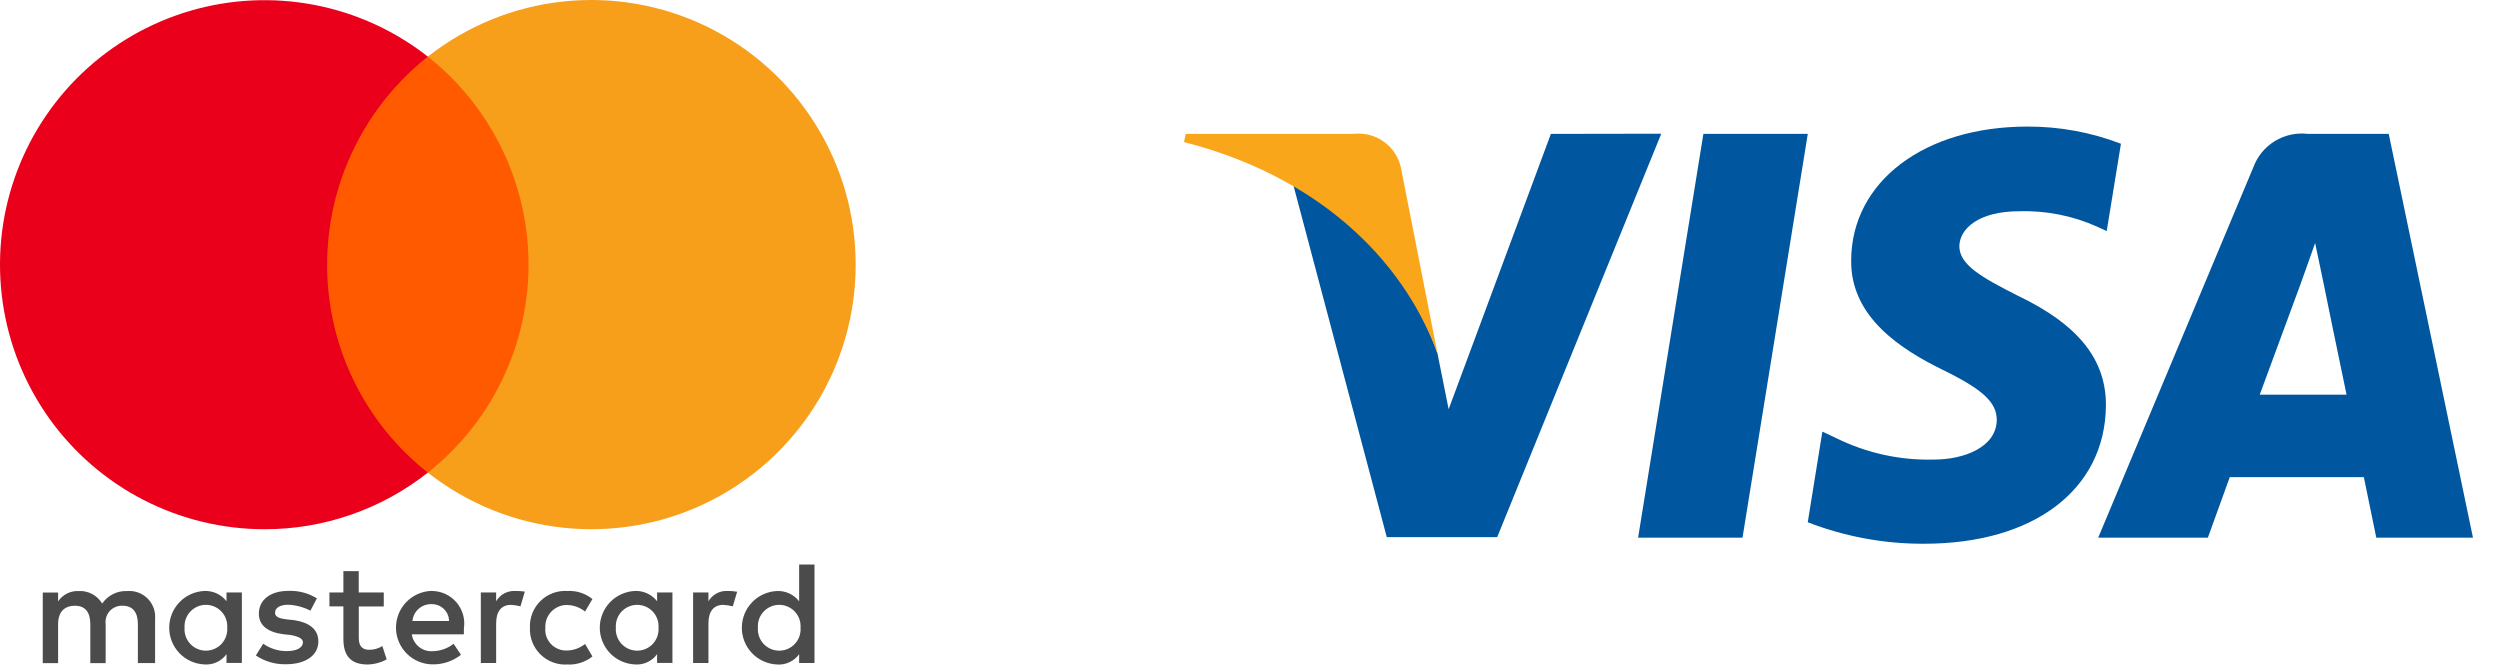 <svg width="79" height="21" viewBox="0 0 79 21" fill="none" xmlns="http://www.w3.org/2000/svg">
<path d="M4.901 20.952V19.559C4.911 19.44 4.895 19.321 4.854 19.21C4.813 19.098 4.748 18.997 4.664 18.913C4.581 18.829 4.479 18.765 4.368 18.724C4.256 18.683 4.137 18.667 4.019 18.677C3.865 18.67 3.711 18.703 3.573 18.772C3.435 18.841 3.317 18.944 3.229 19.072C3.153 18.944 3.043 18.84 2.912 18.77C2.781 18.701 2.633 18.668 2.485 18.677C2.358 18.671 2.232 18.698 2.118 18.755C2.005 18.812 1.908 18.897 1.836 19.002V18.724H1.351V20.954H1.836V19.723C1.836 19.328 2.044 19.141 2.369 19.141C2.694 19.141 2.854 19.349 2.854 19.723V20.954H3.339V19.723C3.329 19.648 3.335 19.572 3.358 19.501C3.381 19.429 3.419 19.363 3.469 19.308C3.52 19.252 3.582 19.208 3.652 19.18C3.721 19.151 3.796 19.137 3.872 19.141C4.197 19.141 4.357 19.349 4.357 19.723V20.954L4.901 20.952ZM12.126 18.722H11.336V18.048H10.851V18.722H10.41V19.163H10.851V20.186C10.851 20.697 11.059 20.998 11.617 20.998C11.828 20.993 12.035 20.938 12.22 20.836L12.082 20.416C11.956 20.494 11.81 20.535 11.662 20.533C11.43 20.533 11.338 20.394 11.338 20.162V19.164H12.127V18.722H12.126ZM16.261 18.674C16.143 18.671 16.028 18.7 15.925 18.757C15.823 18.814 15.738 18.898 15.678 18.999V18.722H15.194V20.951H15.678V19.696C15.678 19.325 15.841 19.114 16.144 19.114C16.246 19.119 16.348 19.134 16.447 19.16L16.585 18.694C16.477 18.678 16.367 18.672 16.258 18.675L16.261 18.674ZM10.012 18.907C9.741 18.74 9.426 18.658 9.108 18.672C8.554 18.672 8.18 18.949 8.18 19.392C8.18 19.762 8.457 19.974 8.946 20.041L9.178 20.065C9.433 20.111 9.573 20.181 9.573 20.298C9.573 20.46 9.387 20.575 9.062 20.575C8.796 20.576 8.536 20.495 8.318 20.342L8.085 20.713C8.366 20.902 8.699 20.999 9.038 20.99C9.687 20.99 10.06 20.687 10.06 20.27C10.06 19.875 9.758 19.667 9.295 19.597L9.062 19.573C8.854 19.548 8.691 19.503 8.691 19.365C8.691 19.203 8.853 19.11 9.111 19.11C9.354 19.121 9.593 19.185 9.809 19.297L10.017 18.902L10.012 18.907ZM22.969 18.674C22.852 18.671 22.736 18.7 22.634 18.757C22.532 18.814 22.447 18.898 22.387 18.999V18.722H21.902V20.951H22.387V19.696C22.387 19.325 22.549 19.114 22.853 19.114C22.955 19.119 23.056 19.134 23.156 19.16L23.294 18.699C23.186 18.679 23.076 18.671 22.966 18.675L22.969 18.674ZM16.746 19.837C16.739 19.994 16.765 20.149 16.823 20.295C16.88 20.44 16.968 20.572 17.08 20.682C17.192 20.791 17.325 20.876 17.472 20.93C17.619 20.985 17.775 21.008 17.931 20.998C18.217 21.013 18.498 20.922 18.721 20.743L18.488 20.349C18.323 20.482 18.118 20.555 17.906 20.556C17.813 20.559 17.721 20.541 17.635 20.505C17.549 20.469 17.471 20.416 17.408 20.348C17.344 20.28 17.296 20.199 17.265 20.111C17.235 20.023 17.224 19.929 17.233 19.837C17.228 19.744 17.241 19.652 17.273 19.566C17.304 19.48 17.353 19.4 17.416 19.333C17.479 19.266 17.555 19.212 17.639 19.175C17.723 19.137 17.814 19.118 17.906 19.117C18.118 19.119 18.323 19.192 18.488 19.324L18.721 18.93C18.498 18.75 18.217 18.659 17.931 18.675C17.775 18.665 17.618 18.688 17.472 18.742C17.325 18.797 17.191 18.881 17.079 18.991C16.967 19.1 16.88 19.232 16.822 19.378C16.765 19.523 16.739 19.679 16.746 19.836V19.837ZM21.249 19.837V18.722H20.764V18.999C20.682 18.894 20.576 18.809 20.454 18.752C20.333 18.696 20.2 18.669 20.066 18.674C19.767 18.687 19.484 18.815 19.276 19.031C19.069 19.248 18.953 19.536 18.953 19.835C18.953 20.135 19.069 20.423 19.276 20.64C19.484 20.856 19.767 20.984 20.066 20.996C20.2 21.006 20.335 20.982 20.458 20.925C20.58 20.868 20.686 20.781 20.764 20.671V20.949H21.249V19.834V19.837ZM19.461 19.837C19.454 19.745 19.467 19.652 19.498 19.564C19.529 19.477 19.577 19.396 19.64 19.328C19.704 19.261 19.78 19.206 19.865 19.169C19.95 19.132 20.042 19.113 20.135 19.113C20.228 19.113 20.32 19.132 20.404 19.169C20.49 19.206 20.566 19.261 20.629 19.328C20.693 19.396 20.741 19.477 20.772 19.564C20.803 19.652 20.815 19.745 20.809 19.837C20.815 19.93 20.803 20.023 20.772 20.11C20.741 20.198 20.693 20.278 20.629 20.346C20.566 20.414 20.49 20.468 20.404 20.505C20.32 20.542 20.228 20.561 20.135 20.561C20.042 20.561 19.95 20.542 19.865 20.505C19.78 20.468 19.704 20.414 19.64 20.346C19.577 20.278 19.529 20.198 19.498 20.11C19.467 20.023 19.454 19.93 19.461 19.837ZM13.636 18.672C13.333 18.682 13.046 18.81 12.836 19.029C12.626 19.248 12.51 19.541 12.513 19.845C12.516 20.148 12.638 20.438 12.853 20.653C13.067 20.868 13.357 20.99 13.661 20.994C13.989 21.001 14.309 20.894 14.567 20.691L14.334 20.344C14.148 20.489 13.921 20.571 13.685 20.577C13.526 20.59 13.368 20.543 13.243 20.444C13.118 20.345 13.035 20.202 13.012 20.044H14.659V19.857C14.682 19.71 14.672 19.56 14.631 19.418C14.589 19.275 14.518 19.143 14.421 19.03C14.323 18.918 14.203 18.828 14.068 18.766C13.932 18.705 13.785 18.674 13.636 18.674V18.672ZM13.636 19.091C13.708 19.089 13.779 19.102 13.846 19.128C13.912 19.154 13.973 19.193 14.024 19.242C14.076 19.292 14.117 19.351 14.146 19.416C14.174 19.482 14.19 19.552 14.191 19.624H13.033C13.047 19.475 13.117 19.337 13.229 19.238C13.341 19.139 13.487 19.086 13.636 19.091ZM25.738 19.837V17.84H25.253V19.001C25.171 18.895 25.065 18.81 24.943 18.754C24.822 18.697 24.688 18.671 24.555 18.676C24.255 18.689 23.972 18.816 23.765 19.033C23.557 19.249 23.442 19.537 23.442 19.837C23.442 20.137 23.557 20.425 23.765 20.641C23.972 20.857 24.255 20.985 24.555 20.998C24.689 21.008 24.824 20.983 24.946 20.926C25.069 20.869 25.174 20.782 25.253 20.673V20.95H25.738V19.835V19.837ZM23.95 19.837C23.943 19.745 23.956 19.652 23.986 19.564C24.017 19.477 24.066 19.396 24.129 19.328C24.192 19.261 24.269 19.206 24.354 19.169C24.439 19.132 24.531 19.113 24.623 19.113C24.716 19.113 24.808 19.132 24.893 19.169C24.978 19.206 25.055 19.261 25.118 19.328C25.181 19.396 25.23 19.477 25.261 19.564C25.291 19.652 25.304 19.745 25.297 19.837C25.304 19.93 25.291 20.023 25.261 20.11C25.23 20.198 25.181 20.278 25.118 20.346C25.055 20.414 24.978 20.468 24.893 20.505C24.808 20.542 24.716 20.561 24.623 20.561C24.531 20.561 24.439 20.542 24.354 20.505C24.269 20.468 24.192 20.414 24.129 20.346C24.066 20.278 24.017 20.198 23.986 20.11C23.956 20.023 23.943 19.93 23.95 19.837ZM7.643 19.837V18.722H7.158V18.999C7.076 18.894 6.97 18.809 6.848 18.752C6.727 18.696 6.593 18.669 6.46 18.674C6.16 18.687 5.877 18.815 5.67 19.031C5.462 19.248 5.347 19.536 5.347 19.835C5.347 20.135 5.462 20.423 5.67 20.64C5.877 20.856 6.16 20.984 6.46 20.996C6.594 21.006 6.729 20.982 6.851 20.925C6.973 20.868 7.079 20.781 7.158 20.671V20.949H7.643V19.834V19.837ZM5.832 19.837C5.826 19.745 5.838 19.652 5.869 19.564C5.9 19.477 5.949 19.396 6.012 19.328C6.075 19.261 6.152 19.206 6.237 19.169C6.322 19.132 6.413 19.113 6.506 19.113C6.599 19.113 6.691 19.132 6.776 19.169C6.861 19.206 6.938 19.261 7.001 19.328C7.064 19.396 7.113 19.477 7.143 19.564C7.174 19.652 7.187 19.745 7.18 19.837C7.187 19.93 7.174 20.023 7.143 20.11C7.113 20.198 7.064 20.278 7.001 20.346C6.938 20.414 6.861 20.468 6.776 20.505C6.691 20.542 6.599 20.561 6.506 20.561C6.413 20.561 6.322 20.542 6.237 20.505C6.152 20.468 6.075 20.414 6.012 20.346C5.949 20.278 5.9 20.198 5.869 20.11C5.838 20.023 5.826 19.93 5.832 19.837Z" fill="#4C4B4B"/>
<path d="M17.168 1.788H9.851V14.934H17.168V1.788Z" fill="#FF5A00"/>
<path d="M10.338 8.362C10.338 7.097 10.624 5.849 11.176 4.711C11.727 3.572 12.528 2.573 13.52 1.789C12.472 0.966 11.242 0.406 9.934 0.155C8.625 -0.096 7.276 -0.031 5.998 0.346C4.72 0.722 3.55 1.399 2.586 2.319C1.623 3.239 0.893 4.376 0.458 5.636C0.023 6.895 -0.105 8.24 0.086 9.559C0.276 10.878 0.779 12.132 1.552 13.217C2.326 14.302 3.347 15.186 4.532 15.796C5.717 16.406 7.03 16.724 8.362 16.724C10.234 16.725 12.051 16.095 13.52 14.935C12.526 14.152 11.723 13.154 11.172 12.015C10.62 10.876 10.335 9.627 10.338 8.362Z" fill="#EB001B"/>
<path d="M27.039 8.361C27.041 9.93 26.601 11.467 25.769 12.797C24.938 14.127 23.749 15.197 22.338 15.883C20.927 16.568 19.352 16.843 17.793 16.675C16.233 16.508 14.752 15.904 13.52 14.934C14.511 14.15 15.313 13.151 15.864 12.013C16.415 10.874 16.702 9.626 16.702 8.361C16.702 7.097 16.415 5.848 15.864 4.71C15.313 3.572 14.511 2.573 13.52 1.789C14.752 0.819 16.233 0.215 17.792 0.048C19.352 -0.12 20.927 0.155 22.338 0.841C23.748 1.527 24.937 2.596 25.768 3.926C26.6 5.256 27.041 6.793 27.039 8.361Z" fill="#F79E1B"/>
<path d="M55.063 16.991H51.764L53.827 4.231H57.126L55.063 16.991Z" fill="#00579F"/>
<path d="M67.023 4.543C66.079 4.18 65.075 3.995 64.063 4C60.807 4 58.511 5.737 58.497 8.221C58.47 10.054 60.14 11.072 61.388 11.686C62.664 12.309 63.098 12.717 63.098 13.274C63.085 14.13 62.066 14.522 61.117 14.522C60.045 14.552 58.982 14.318 58.021 13.843L57.587 13.639L57.125 16.503C58.298 16.958 59.547 17.189 60.805 17.182C64.269 17.182 66.52 15.472 66.547 12.825C66.56 11.37 65.679 10.261 63.775 9.35C62.621 8.766 61.915 8.372 61.915 7.775C61.928 7.232 62.513 6.675 63.815 6.675C64.661 6.651 65.501 6.818 66.273 7.164L66.572 7.302L67.021 4.547L67.023 4.543Z" fill="#00579F"/>
<path d="M71.408 12.471C71.68 11.738 72.725 8.901 72.725 8.901C72.711 8.928 72.996 8.155 73.158 7.679L73.389 8.779C73.389 8.779 74.013 11.833 74.151 12.471L71.408 12.471ZM75.481 4.231H72.929C72.564 4.187 72.195 4.268 71.882 4.46C71.569 4.652 71.33 4.945 71.204 5.29L66.303 16.991H69.768L70.461 15.077H74.697C74.792 15.526 75.091 16.991 75.091 16.991H78.146L75.484 4.231H75.481Z" fill="#00579F"/>
<path d="M49.008 4.231L45.777 12.932L45.424 11.167C44.62 8.88 42.994 6.974 40.862 5.819L43.822 16.974H47.311L52.496 4.225L49.008 4.231Z" fill="#00579F"/>
<path d="M42.776 4.231H37.468L37.414 4.489C41.555 5.548 44.297 8.101 45.424 11.168L44.27 5.304C44.2 4.971 44.007 4.677 43.731 4.479C43.455 4.28 43.114 4.192 42.776 4.231Z" fill="#FAA61A"/>
</svg>
